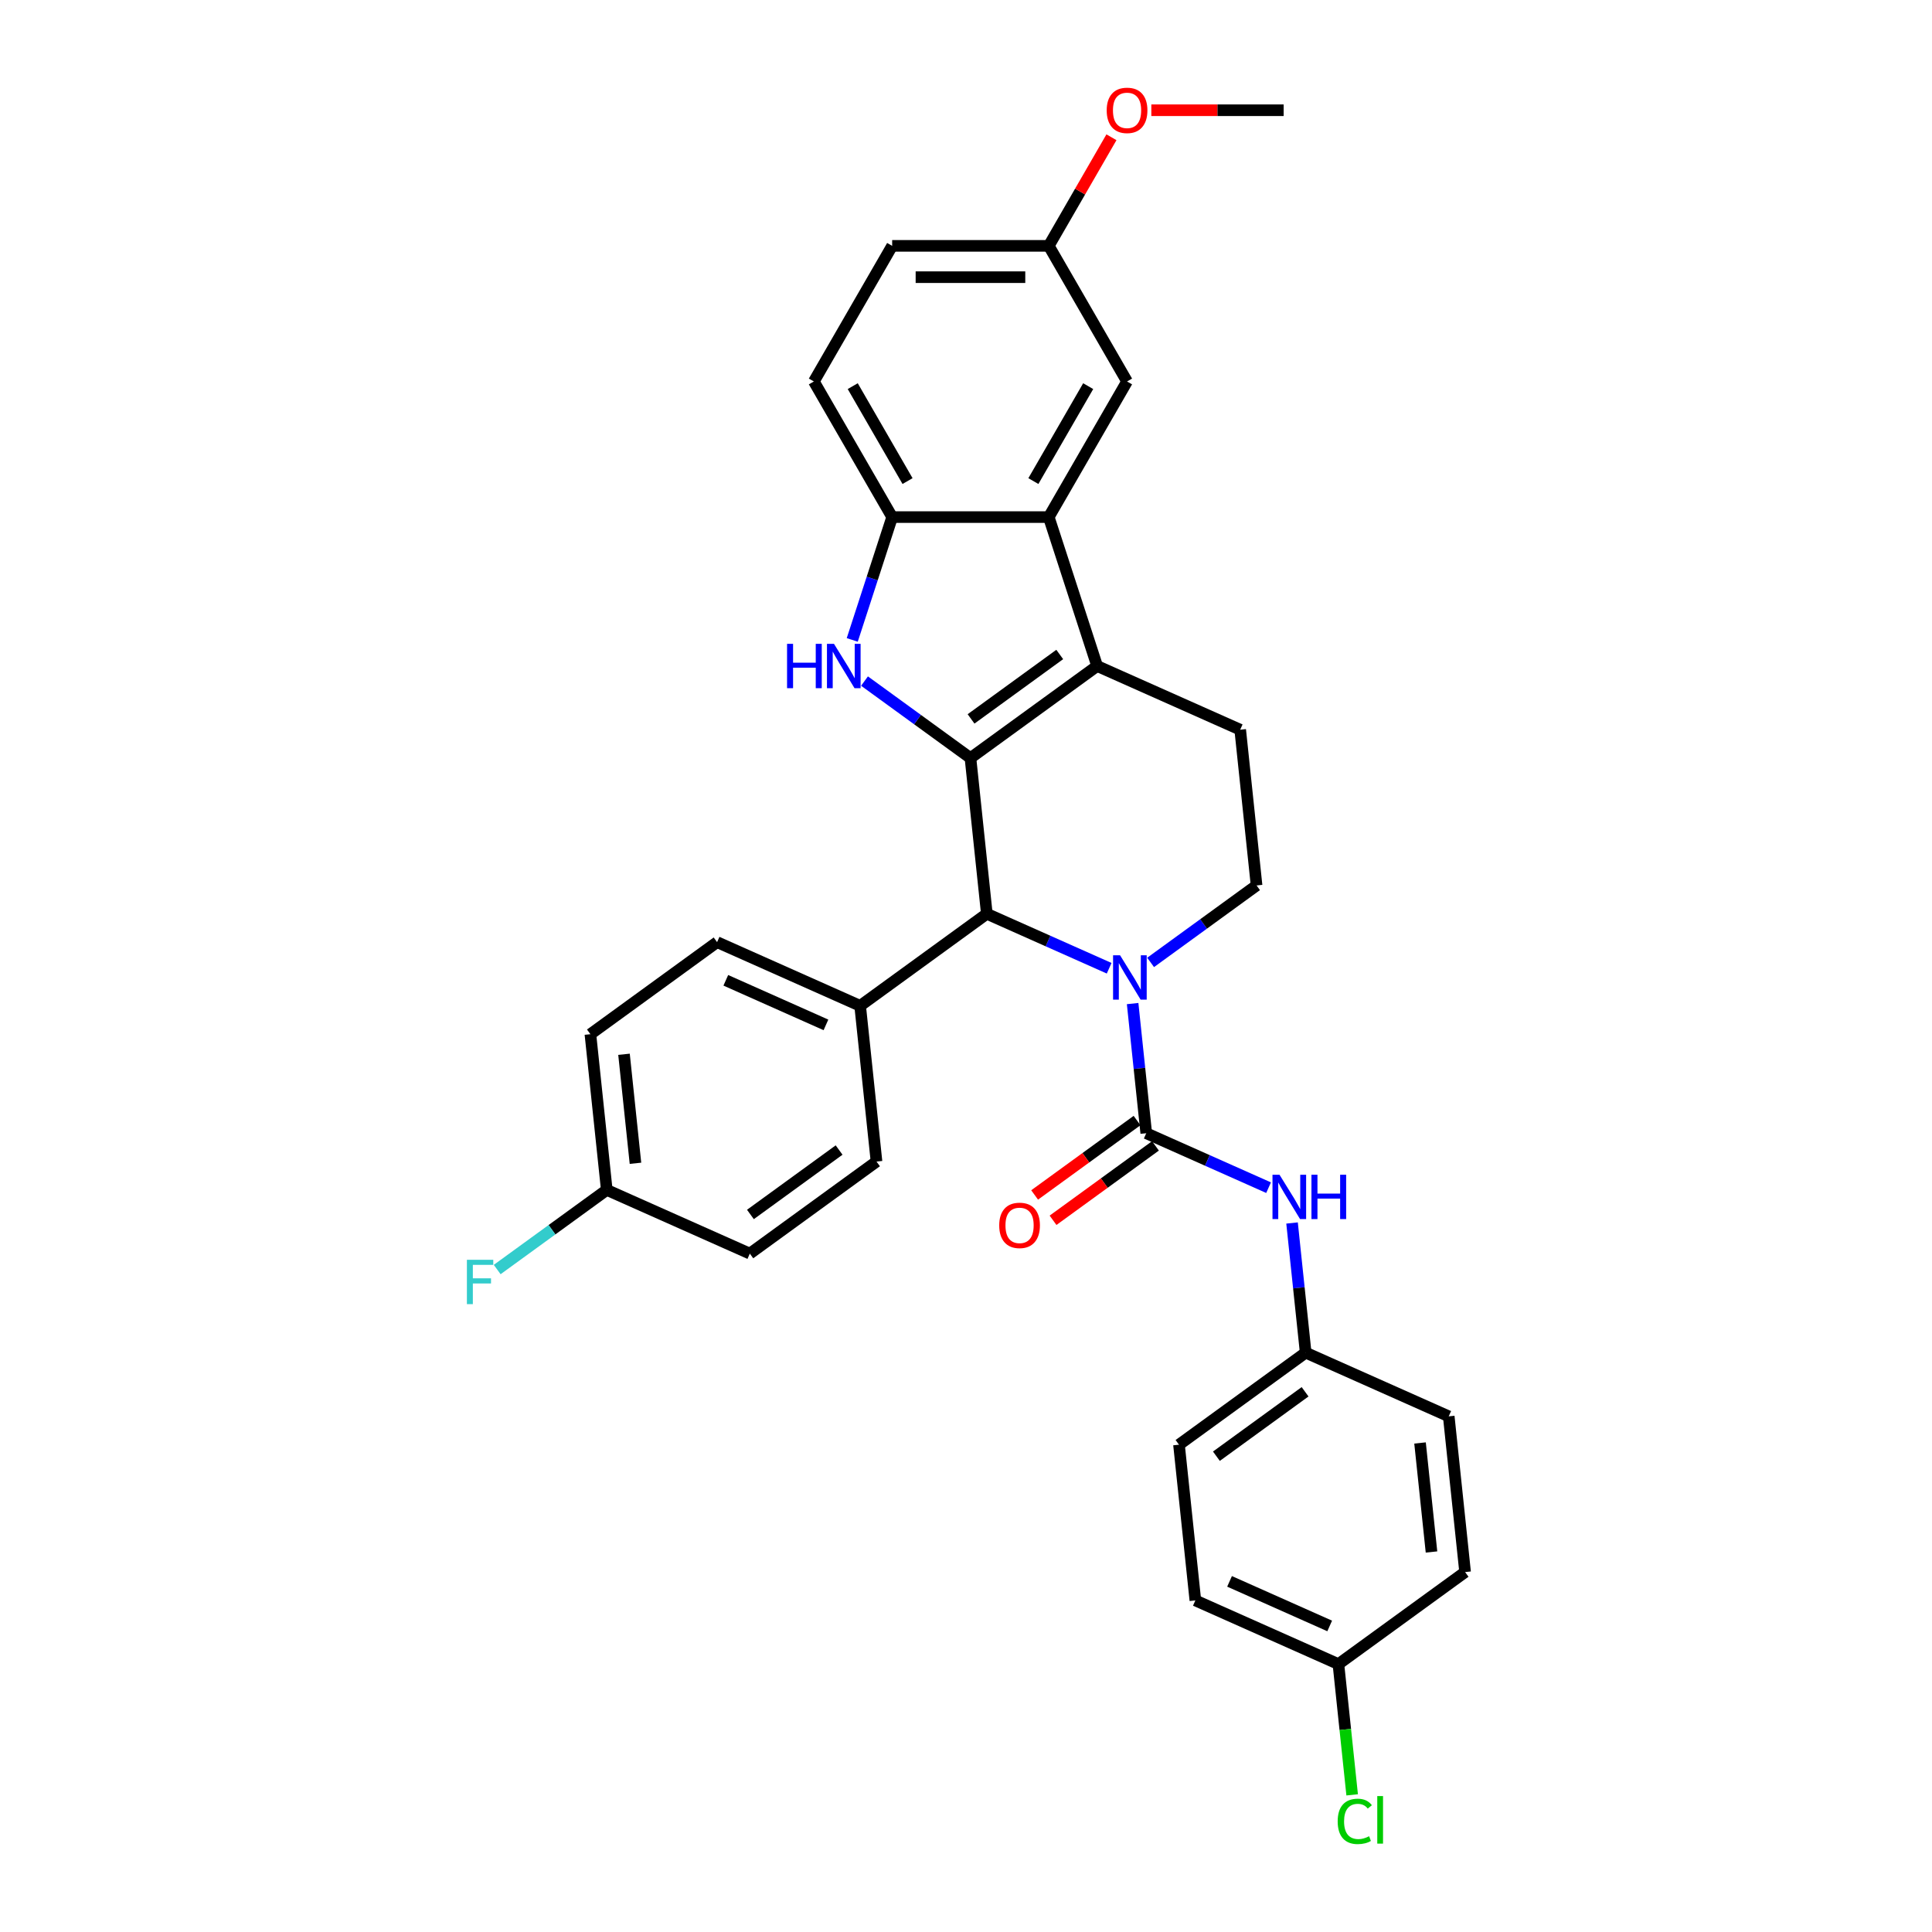 <?xml version='1.0' encoding='iso-8859-1'?>
<svg version='1.1' baseProfile='full'
              xmlns='http://www.w3.org/2000/svg'
                      xmlns:rdkit='http://www.rdkit.org/xml'
                      xmlns:xlink='http://www.w3.org/1999/xlink'
                  xml:space='preserve'
width='1000px' height='1000px' viewBox='0 0 1000 1000'>
<!-- END OF HEADER -->
<rect style='opacity:1.0;fill:#FFFFFF;stroke:none' width='1000' height='1000' x='0' y='0'> </rect>
<path class='bond-0' d='M 502.31,392.367 L 567.882,344.726' style='fill:none;fill-rule:evenodd;stroke:#000000;stroke-width:6px;stroke-linecap:butt;stroke-linejoin:miter;stroke-opacity:1' />
<path class='bond-0' d='M 502.617,372.107 L 548.518,338.758' style='fill:none;fill-rule:evenodd;stroke:#000000;stroke-width:6px;stroke-linecap:butt;stroke-linejoin:miter;stroke-opacity:1' />
<path class='bond-2' d='M 502.31,392.367 L 474.889,372.445' style='fill:none;fill-rule:evenodd;stroke:#000000;stroke-width:6px;stroke-linecap:butt;stroke-linejoin:miter;stroke-opacity:1' />
<path class='bond-2' d='M 474.889,372.445 L 447.468,352.523' style='fill:none;fill-rule:evenodd;stroke:#0000FF;stroke-width:6px;stroke-linecap:butt;stroke-linejoin:miter;stroke-opacity:1' />
<path class='bond-4' d='M 502.31,392.367 L 510.782,472.975' style='fill:none;fill-rule:evenodd;stroke:#000000;stroke-width:6px;stroke-linecap:butt;stroke-linejoin:miter;stroke-opacity:1' />
<path class='bond-5' d='M 567.882,344.726 L 542.836,267.641' style='fill:none;fill-rule:evenodd;stroke:#000000;stroke-width:6px;stroke-linecap:butt;stroke-linejoin:miter;stroke-opacity:1' />
<path class='bond-9' d='M 567.882,344.726 L 641.927,377.693' style='fill:none;fill-rule:evenodd;stroke:#000000;stroke-width:6px;stroke-linecap:butt;stroke-linejoin:miter;stroke-opacity:1' />
<path class='bond-1' d='M 574.095,501.164 L 542.439,487.07' style='fill:none;fill-rule:evenodd;stroke:#0000FF;stroke-width:6px;stroke-linecap:butt;stroke-linejoin:miter;stroke-opacity:1' />
<path class='bond-1' d='M 542.439,487.07 L 510.782,472.975' style='fill:none;fill-rule:evenodd;stroke:#000000;stroke-width:6px;stroke-linecap:butt;stroke-linejoin:miter;stroke-opacity:1' />
<path class='bond-3' d='M 586.246,519.446 L 589.772,552.998' style='fill:none;fill-rule:evenodd;stroke:#0000FF;stroke-width:6px;stroke-linecap:butt;stroke-linejoin:miter;stroke-opacity:1' />
<path class='bond-3' d='M 589.772,552.998 L 593.299,586.55' style='fill:none;fill-rule:evenodd;stroke:#000000;stroke-width:6px;stroke-linecap:butt;stroke-linejoin:miter;stroke-opacity:1' />
<path class='bond-8' d='M 595.558,498.146 L 622.979,478.223' style='fill:none;fill-rule:evenodd;stroke:#0000FF;stroke-width:6px;stroke-linecap:butt;stroke-linejoin:miter;stroke-opacity:1' />
<path class='bond-8' d='M 622.979,478.223 L 650.399,458.301' style='fill:none;fill-rule:evenodd;stroke:#000000;stroke-width:6px;stroke-linecap:butt;stroke-linejoin:miter;stroke-opacity:1' />
<path class='bond-6' d='M 441.124,331.223 L 451.454,299.432' style='fill:none;fill-rule:evenodd;stroke:#0000FF;stroke-width:6px;stroke-linecap:butt;stroke-linejoin:miter;stroke-opacity:1' />
<path class='bond-6' d='M 451.454,299.432 L 461.783,267.641' style='fill:none;fill-rule:evenodd;stroke:#000000;stroke-width:6px;stroke-linecap:butt;stroke-linejoin:miter;stroke-opacity:1' />
<path class='bond-7' d='M 593.299,586.55 L 624.956,600.645' style='fill:none;fill-rule:evenodd;stroke:#000000;stroke-width:6px;stroke-linecap:butt;stroke-linejoin:miter;stroke-opacity:1' />
<path class='bond-7' d='M 624.956,600.645 L 656.612,614.739' style='fill:none;fill-rule:evenodd;stroke:#0000FF;stroke-width:6px;stroke-linecap:butt;stroke-linejoin:miter;stroke-opacity:1' />
<path class='bond-11' d='M 588.535,579.993 L 562.03,599.25' style='fill:none;fill-rule:evenodd;stroke:#000000;stroke-width:6px;stroke-linecap:butt;stroke-linejoin:miter;stroke-opacity:1' />
<path class='bond-11' d='M 562.03,599.25 L 535.525,618.507' style='fill:none;fill-rule:evenodd;stroke:#FF0000;stroke-width:6px;stroke-linecap:butt;stroke-linejoin:miter;stroke-opacity:1' />
<path class='bond-11' d='M 598.063,593.108 L 571.558,612.365' style='fill:none;fill-rule:evenodd;stroke:#000000;stroke-width:6px;stroke-linecap:butt;stroke-linejoin:miter;stroke-opacity:1' />
<path class='bond-11' d='M 571.558,612.365 L 545.054,631.621' style='fill:none;fill-rule:evenodd;stroke:#FF0000;stroke-width:6px;stroke-linecap:butt;stroke-linejoin:miter;stroke-opacity:1' />
<path class='bond-10' d='M 510.782,472.975 L 445.209,520.617' style='fill:none;fill-rule:evenodd;stroke:#000000;stroke-width:6px;stroke-linecap:butt;stroke-linejoin:miter;stroke-opacity:1' />
<path class='bond-12' d='M 542.836,267.641 L 583.362,197.448' style='fill:none;fill-rule:evenodd;stroke:#000000;stroke-width:6px;stroke-linecap:butt;stroke-linejoin:miter;stroke-opacity:1' />
<path class='bond-12' d='M 534.876,249.007 L 563.244,199.871' style='fill:none;fill-rule:evenodd;stroke:#000000;stroke-width:6px;stroke-linecap:butt;stroke-linejoin:miter;stroke-opacity:1' />
<path class='bond-31' d='M 542.836,267.641 L 461.783,267.641' style='fill:none;fill-rule:evenodd;stroke:#000000;stroke-width:6px;stroke-linecap:butt;stroke-linejoin:miter;stroke-opacity:1' />
<path class='bond-13' d='M 461.783,267.641 L 421.257,197.448' style='fill:none;fill-rule:evenodd;stroke:#000000;stroke-width:6px;stroke-linecap:butt;stroke-linejoin:miter;stroke-opacity:1' />
<path class='bond-13' d='M 469.743,249.007 L 441.375,199.871' style='fill:none;fill-rule:evenodd;stroke:#000000;stroke-width:6px;stroke-linecap:butt;stroke-linejoin:miter;stroke-opacity:1' />
<path class='bond-14' d='M 668.763,633.021 L 672.289,666.573' style='fill:none;fill-rule:evenodd;stroke:#0000FF;stroke-width:6px;stroke-linecap:butt;stroke-linejoin:miter;stroke-opacity:1' />
<path class='bond-14' d='M 672.289,666.573 L 675.816,700.126' style='fill:none;fill-rule:evenodd;stroke:#000000;stroke-width:6px;stroke-linecap:butt;stroke-linejoin:miter;stroke-opacity:1' />
<path class='bond-32' d='M 650.399,458.301 L 641.927,377.693' style='fill:none;fill-rule:evenodd;stroke:#000000;stroke-width:6px;stroke-linecap:butt;stroke-linejoin:miter;stroke-opacity:1' />
<path class='bond-15' d='M 445.209,520.617 L 371.164,487.65' style='fill:none;fill-rule:evenodd;stroke:#000000;stroke-width:6px;stroke-linecap:butt;stroke-linejoin:miter;stroke-opacity:1' />
<path class='bond-15' d='M 427.509,530.481 L 375.678,507.404' style='fill:none;fill-rule:evenodd;stroke:#000000;stroke-width:6px;stroke-linecap:butt;stroke-linejoin:miter;stroke-opacity:1' />
<path class='bond-16' d='M 445.209,520.617 L 453.681,601.225' style='fill:none;fill-rule:evenodd;stroke:#000000;stroke-width:6px;stroke-linecap:butt;stroke-linejoin:miter;stroke-opacity:1' />
<path class='bond-17' d='M 583.362,197.448 L 542.836,127.254' style='fill:none;fill-rule:evenodd;stroke:#000000;stroke-width:6px;stroke-linecap:butt;stroke-linejoin:miter;stroke-opacity:1' />
<path class='bond-20' d='M 421.257,197.448 L 461.783,127.254' style='fill:none;fill-rule:evenodd;stroke:#000000;stroke-width:6px;stroke-linecap:butt;stroke-linejoin:miter;stroke-opacity:1' />
<path class='bond-25' d='M 675.816,700.126 L 749.861,733.092' style='fill:none;fill-rule:evenodd;stroke:#000000;stroke-width:6px;stroke-linecap:butt;stroke-linejoin:miter;stroke-opacity:1' />
<path class='bond-26' d='M 675.816,700.126 L 610.243,747.767' style='fill:none;fill-rule:evenodd;stroke:#000000;stroke-width:6px;stroke-linecap:butt;stroke-linejoin:miter;stroke-opacity:1' />
<path class='bond-26' d='M 675.508,720.386 L 629.608,753.735' style='fill:none;fill-rule:evenodd;stroke:#000000;stroke-width:6px;stroke-linecap:butt;stroke-linejoin:miter;stroke-opacity:1' />
<path class='bond-21' d='M 371.164,487.65 L 305.592,535.291' style='fill:none;fill-rule:evenodd;stroke:#000000;stroke-width:6px;stroke-linecap:butt;stroke-linejoin:miter;stroke-opacity:1' />
<path class='bond-22' d='M 453.681,601.225 L 388.109,648.866' style='fill:none;fill-rule:evenodd;stroke:#000000;stroke-width:6px;stroke-linecap:butt;stroke-linejoin:miter;stroke-opacity:1' />
<path class='bond-22' d='M 434.317,595.257 L 388.417,628.605' style='fill:none;fill-rule:evenodd;stroke:#000000;stroke-width:6px;stroke-linecap:butt;stroke-linejoin:miter;stroke-opacity:1' />
<path class='bond-29' d='M 542.836,127.254 L 559.06,99.153' style='fill:none;fill-rule:evenodd;stroke:#000000;stroke-width:6px;stroke-linecap:butt;stroke-linejoin:miter;stroke-opacity:1' />
<path class='bond-29' d='M 559.06,99.153 L 575.285,71.051' style='fill:none;fill-rule:evenodd;stroke:#FF0000;stroke-width:6px;stroke-linecap:butt;stroke-linejoin:miter;stroke-opacity:1' />
<path class='bond-34' d='M 542.836,127.254 L 461.783,127.254' style='fill:none;fill-rule:evenodd;stroke:#000000;stroke-width:6px;stroke-linecap:butt;stroke-linejoin:miter;stroke-opacity:1' />
<path class='bond-34' d='M 530.678,143.465 L 473.941,143.465' style='fill:none;fill-rule:evenodd;stroke:#000000;stroke-width:6px;stroke-linecap:butt;stroke-linejoin:miter;stroke-opacity:1' />
<path class='bond-18' d='M 314.064,615.899 L 388.109,648.866' style='fill:none;fill-rule:evenodd;stroke:#000000;stroke-width:6px;stroke-linecap:butt;stroke-linejoin:miter;stroke-opacity:1' />
<path class='bond-23' d='M 314.064,615.899 L 285.703,636.505' style='fill:none;fill-rule:evenodd;stroke:#000000;stroke-width:6px;stroke-linecap:butt;stroke-linejoin:miter;stroke-opacity:1' />
<path class='bond-23' d='M 285.703,636.505 L 257.342,657.11' style='fill:none;fill-rule:evenodd;stroke:#33CCCC;stroke-width:6px;stroke-linecap:butt;stroke-linejoin:miter;stroke-opacity:1' />
<path class='bond-33' d='M 314.064,615.899 L 305.592,535.291' style='fill:none;fill-rule:evenodd;stroke:#000000;stroke-width:6px;stroke-linecap:butt;stroke-linejoin:miter;stroke-opacity:1' />
<path class='bond-33' d='M 328.915,602.114 L 322.984,545.688' style='fill:none;fill-rule:evenodd;stroke:#000000;stroke-width:6px;stroke-linecap:butt;stroke-linejoin:miter;stroke-opacity:1' />
<path class='bond-19' d='M 692.76,861.342 L 618.716,828.375' style='fill:none;fill-rule:evenodd;stroke:#000000;stroke-width:6px;stroke-linecap:butt;stroke-linejoin:miter;stroke-opacity:1' />
<path class='bond-19' d='M 688.247,841.588 L 636.416,818.511' style='fill:none;fill-rule:evenodd;stroke:#000000;stroke-width:6px;stroke-linecap:butt;stroke-linejoin:miter;stroke-opacity:1' />
<path class='bond-24' d='M 692.76,861.342 L 696.317,895.178' style='fill:none;fill-rule:evenodd;stroke:#000000;stroke-width:6px;stroke-linecap:butt;stroke-linejoin:miter;stroke-opacity:1' />
<path class='bond-24' d='M 696.317,895.178 L 699.873,929.014' style='fill:none;fill-rule:evenodd;stroke:#00CC00;stroke-width:6px;stroke-linecap:butt;stroke-linejoin:miter;stroke-opacity:1' />
<path class='bond-35' d='M 692.76,861.342 L 758.333,813.701' style='fill:none;fill-rule:evenodd;stroke:#000000;stroke-width:6px;stroke-linecap:butt;stroke-linejoin:miter;stroke-opacity:1' />
<path class='bond-27' d='M 749.861,733.092 L 758.333,813.701' style='fill:none;fill-rule:evenodd;stroke:#000000;stroke-width:6px;stroke-linecap:butt;stroke-linejoin:miter;stroke-opacity:1' />
<path class='bond-27' d='M 735.01,746.878 L 740.941,803.304' style='fill:none;fill-rule:evenodd;stroke:#000000;stroke-width:6px;stroke-linecap:butt;stroke-linejoin:miter;stroke-opacity:1' />
<path class='bond-28' d='M 610.243,747.767 L 618.716,828.375' style='fill:none;fill-rule:evenodd;stroke:#000000;stroke-width:6px;stroke-linecap:butt;stroke-linejoin:miter;stroke-opacity:1' />
<path class='bond-30' d='M 595.925,57.061 L 630.169,57.061' style='fill:none;fill-rule:evenodd;stroke:#FF0000;stroke-width:6px;stroke-linecap:butt;stroke-linejoin:miter;stroke-opacity:1' />
<path class='bond-30' d='M 630.169,57.061 L 664.414,57.061' style='fill:none;fill-rule:evenodd;stroke:#000000;stroke-width:6px;stroke-linecap:butt;stroke-linejoin:miter;stroke-opacity:1' />
<path  class='atom-2' d='M 579.753 494.465
L 587.274 506.623
Q 588.02 507.823, 589.22 509.995
Q 590.419 512.167, 590.484 512.297
L 590.484 494.465
L 593.532 494.465
L 593.532 517.419
L 590.387 517.419
L 582.314 504.127
Q 581.374 502.571, 580.369 500.787
Q 579.396 499.004, 579.104 498.453
L 579.104 517.419
L 576.122 517.419
L 576.122 494.465
L 579.753 494.465
' fill='#0000FF'/>
<path  class='atom-3' d='M 407.38 333.249
L 410.492 333.249
L 410.492 343.008
L 422.229 343.008
L 422.229 333.249
L 425.341 333.249
L 425.341 356.203
L 422.229 356.203
L 422.229 345.601
L 410.492 345.601
L 410.492 356.203
L 407.38 356.203
L 407.38 333.249
' fill='#0000FF'/>
<path  class='atom-3' d='M 431.663 333.249
L 439.185 345.407
Q 439.93 346.606, 441.13 348.779
Q 442.33 350.951, 442.394 351.081
L 442.394 333.249
L 445.442 333.249
L 445.442 356.203
L 442.297 356.203
L 434.224 342.911
Q 433.284 341.354, 432.279 339.571
Q 431.306 337.788, 431.015 337.237
L 431.015 356.203
L 428.032 356.203
L 428.032 333.249
L 431.663 333.249
' fill='#0000FF'/>
<path  class='atom-8' d='M 662.27 608.04
L 669.791 620.198
Q 670.537 621.398, 671.737 623.57
Q 672.936 625.742, 673.001 625.872
L 673.001 608.04
L 676.049 608.04
L 676.049 630.994
L 672.904 630.994
L 664.831 617.702
Q 663.891 616.146, 662.886 614.362
Q 661.913 612.579, 661.621 612.028
L 661.621 630.994
L 658.639 630.994
L 658.639 608.04
L 662.27 608.04
' fill='#0000FF'/>
<path  class='atom-8' d='M 678.804 608.04
L 681.917 608.04
L 681.917 617.799
L 693.653 617.799
L 693.653 608.04
L 696.766 608.04
L 696.766 630.994
L 693.653 630.994
L 693.653 620.393
L 681.917 620.393
L 681.917 630.994
L 678.804 630.994
L 678.804 608.04
' fill='#0000FF'/>
<path  class='atom-12' d='M 517.19 634.257
Q 517.19 628.745, 519.913 625.665
Q 522.636 622.585, 527.726 622.585
Q 532.816 622.585, 535.54 625.665
Q 538.263 628.745, 538.263 634.257
Q 538.263 639.833, 535.507 643.01
Q 532.752 646.155, 527.726 646.155
Q 522.669 646.155, 519.913 643.01
Q 517.19 639.865, 517.19 634.257
M 527.726 643.561
Q 531.228 643.561, 533.108 641.227
Q 535.021 638.86, 535.021 634.257
Q 535.021 629.75, 533.108 627.481
Q 531.228 625.179, 527.726 625.179
Q 524.225 625.179, 522.312 627.448
Q 520.432 629.718, 520.432 634.257
Q 520.432 638.893, 522.312 641.227
Q 524.225 643.561, 527.726 643.561
' fill='#FF0000'/>
<path  class='atom-24' d='M 241.667 652.064
L 255.316 652.064
L 255.316 654.69
L 244.747 654.69
L 244.747 661.66
L 254.149 661.66
L 254.149 664.319
L 244.747 664.319
L 244.747 675.018
L 241.667 675.018
L 241.667 652.064
' fill='#33CCCC'/>
<path  class='atom-25' d='M 692.382 942.744
Q 692.382 937.038, 695.04 934.055
Q 697.731 931.04, 702.821 931.04
Q 707.555 931.04, 710.084 934.38
L 707.944 936.13
Q 706.096 933.699, 702.821 933.699
Q 699.352 933.699, 697.504 936.033
Q 695.689 938.335, 695.689 942.744
Q 695.689 947.283, 697.569 949.617
Q 699.482 951.952, 703.178 951.952
Q 705.707 951.952, 708.657 950.428
L 709.565 952.86
Q 708.365 953.638, 706.55 954.092
Q 704.734 954.545, 702.724 954.545
Q 697.731 954.545, 695.04 951.498
Q 692.382 948.45, 692.382 942.744
' fill='#00CC00'/>
<path  class='atom-25' d='M 712.872 929.646
L 715.855 929.646
L 715.855 954.254
L 712.872 954.254
L 712.872 929.646
' fill='#00CC00'/>
<path  class='atom-30' d='M 572.825 57.126
Q 572.825 51.614, 575.548 48.535
Q 578.272 45.455, 583.362 45.455
Q 588.452 45.455, 591.175 48.535
Q 593.898 51.614, 593.898 57.126
Q 593.898 62.702, 591.143 65.88
Q 588.387 69.025, 583.362 69.025
Q 578.304 69.025, 575.548 65.88
Q 572.825 62.735, 572.825 57.126
M 583.362 66.431
Q 586.863 66.431, 588.744 64.097
Q 590.656 61.73, 590.656 57.126
Q 590.656 52.62, 588.744 50.35
Q 586.863 48.048, 583.362 48.048
Q 579.86 48.048, 577.947 50.318
Q 576.067 52.587, 576.067 57.126
Q 576.067 61.762, 577.947 64.097
Q 579.86 66.431, 583.362 66.431
' fill='#FF0000'/>
</svg>
